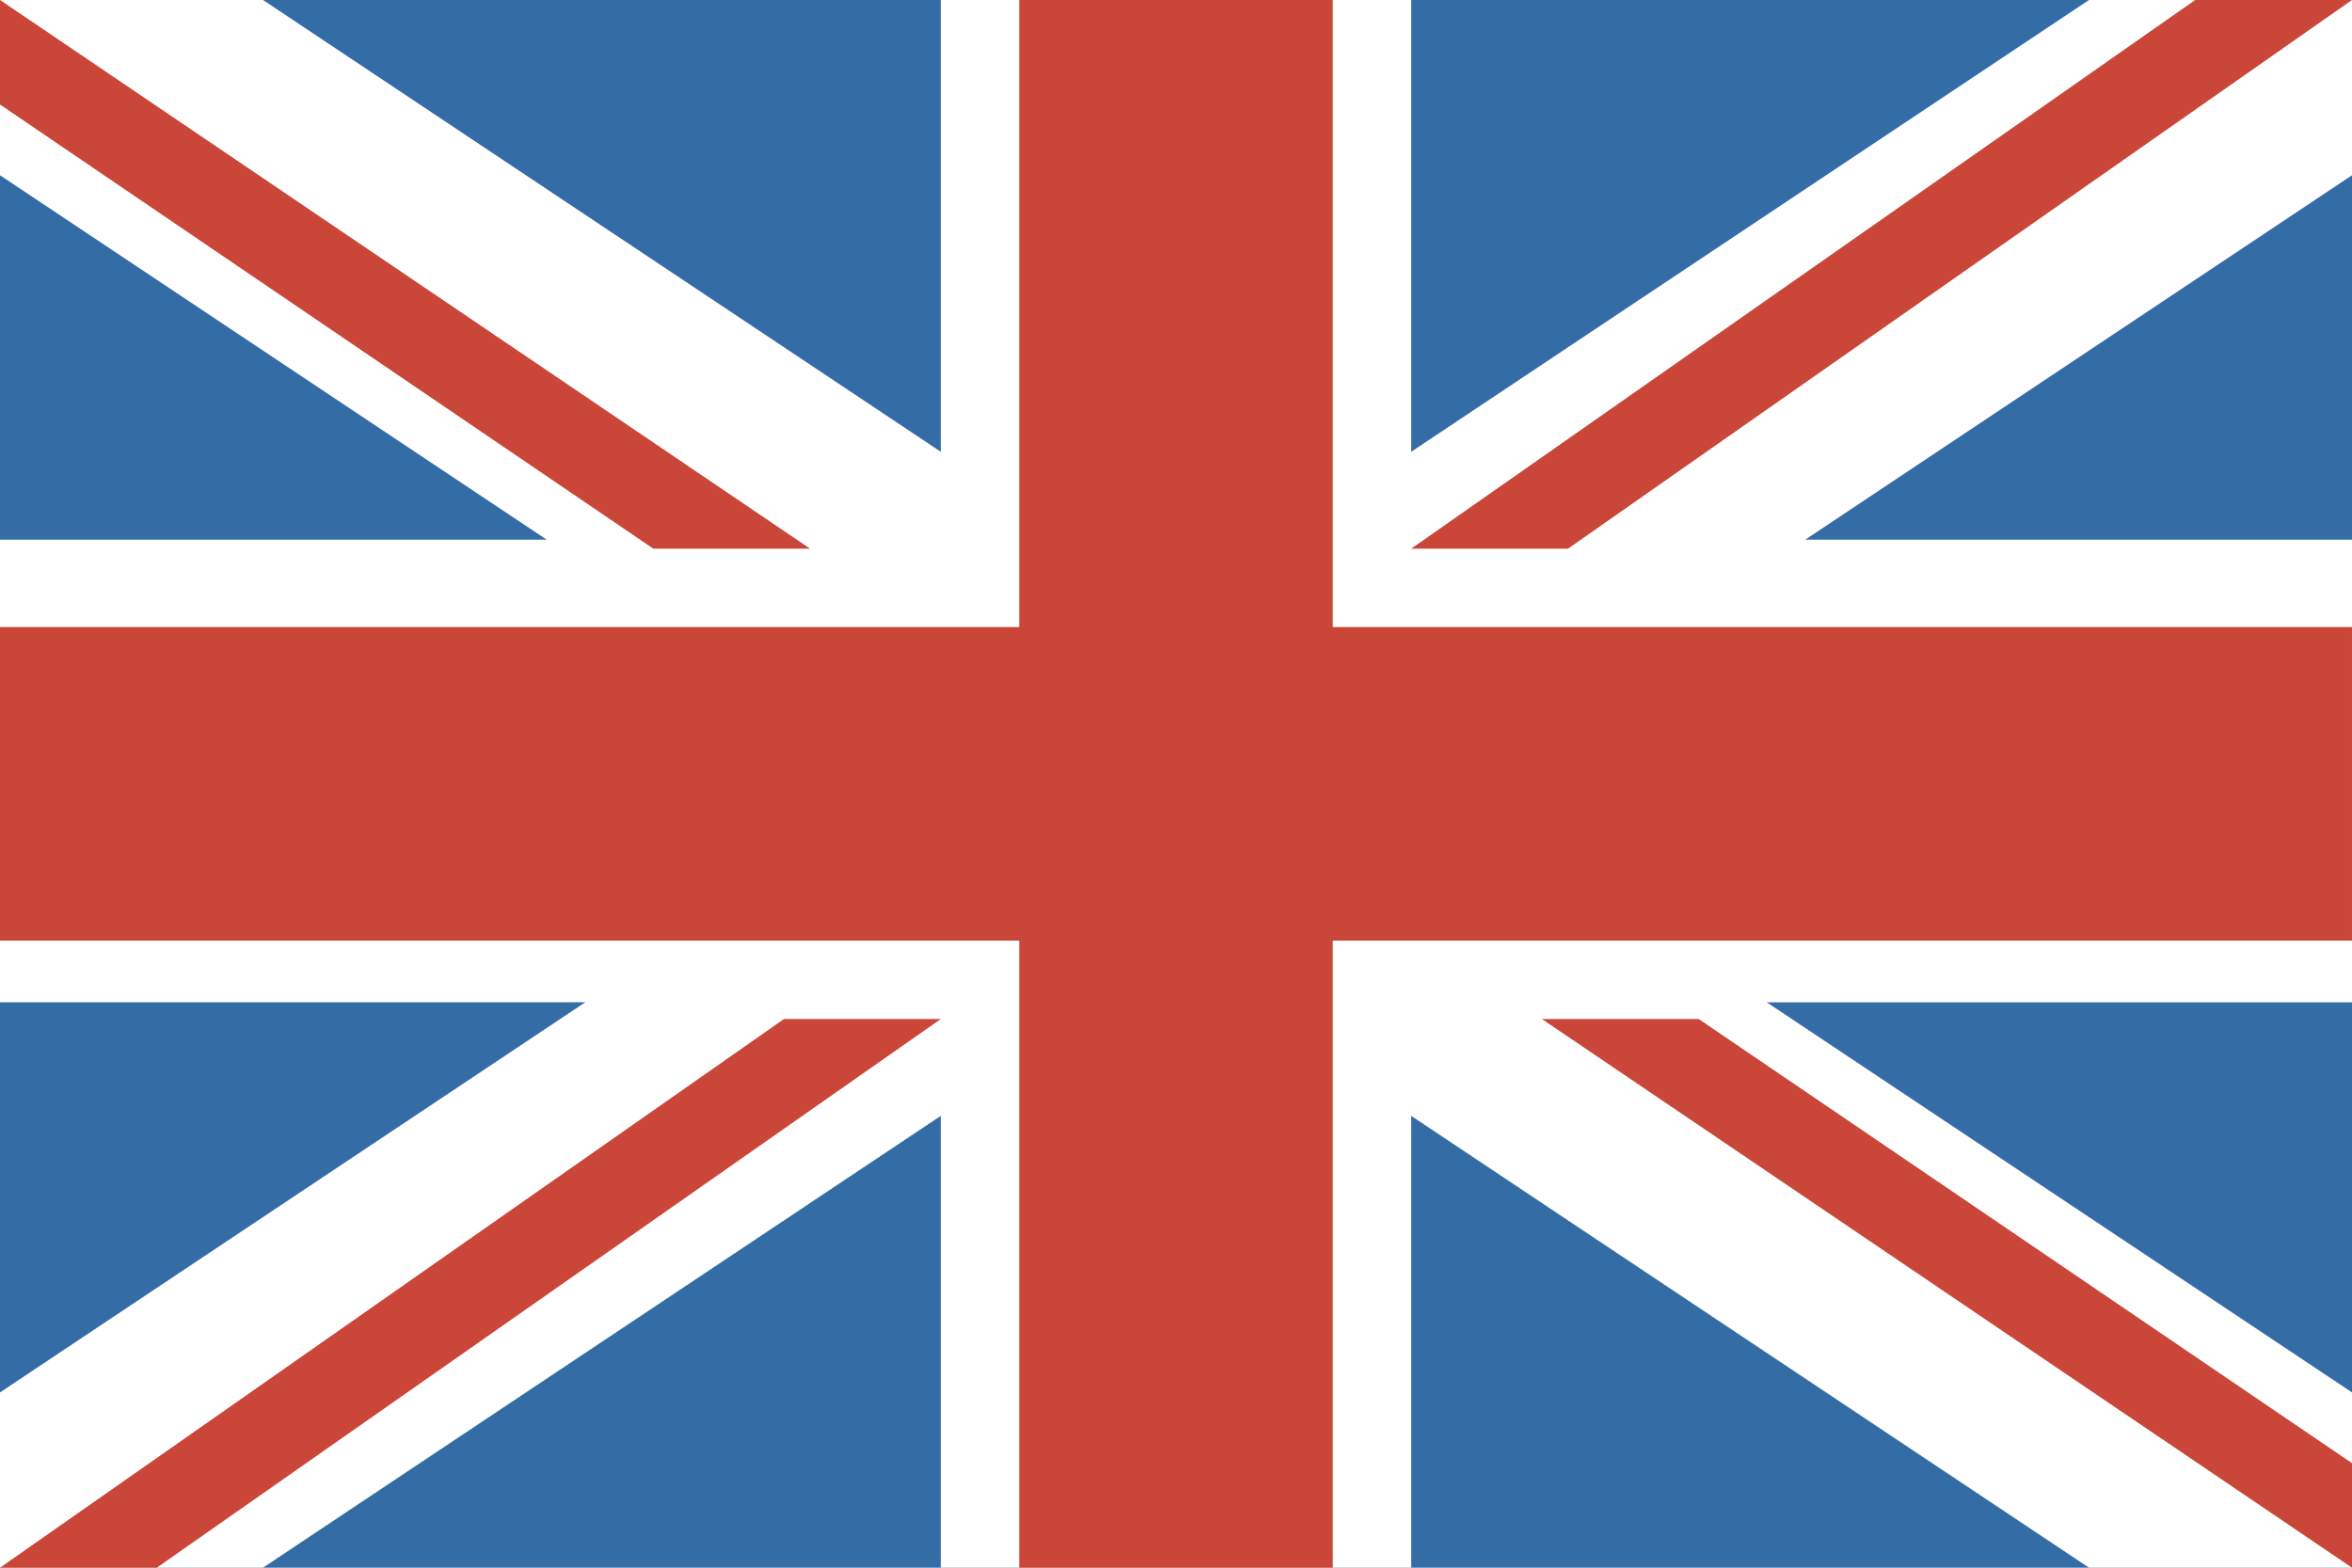 <svg xmlns="http://www.w3.org/2000/svg" width="180" height="120"><g fill="none" fill-rule="evenodd"><path fill="#346da6" d="M0 0h180v120H0z"/><path fill="#fff" d="M41.843 41.311 0 13.416V0h20.125L72 34.584V0h36v34.584L159.875 0H180v13.416l-41.843 27.895H180v35.41h-44.793L180 106.584V120h-20.125L108 85.416V120H72V85.416L20.125 120H0v-13.416L44.793 76.72H0V41.31zm0 0"/><path fill="#ca4638" d="M118 78h12l50 34v8zM12 120l60-42H60L0 120zM168 0l-60 42h12l60-42zM62 42H50L0 8V0zm40-42v48h78v24h-78v48H78V72H0V48h78V0zm0 0"/></g></svg>